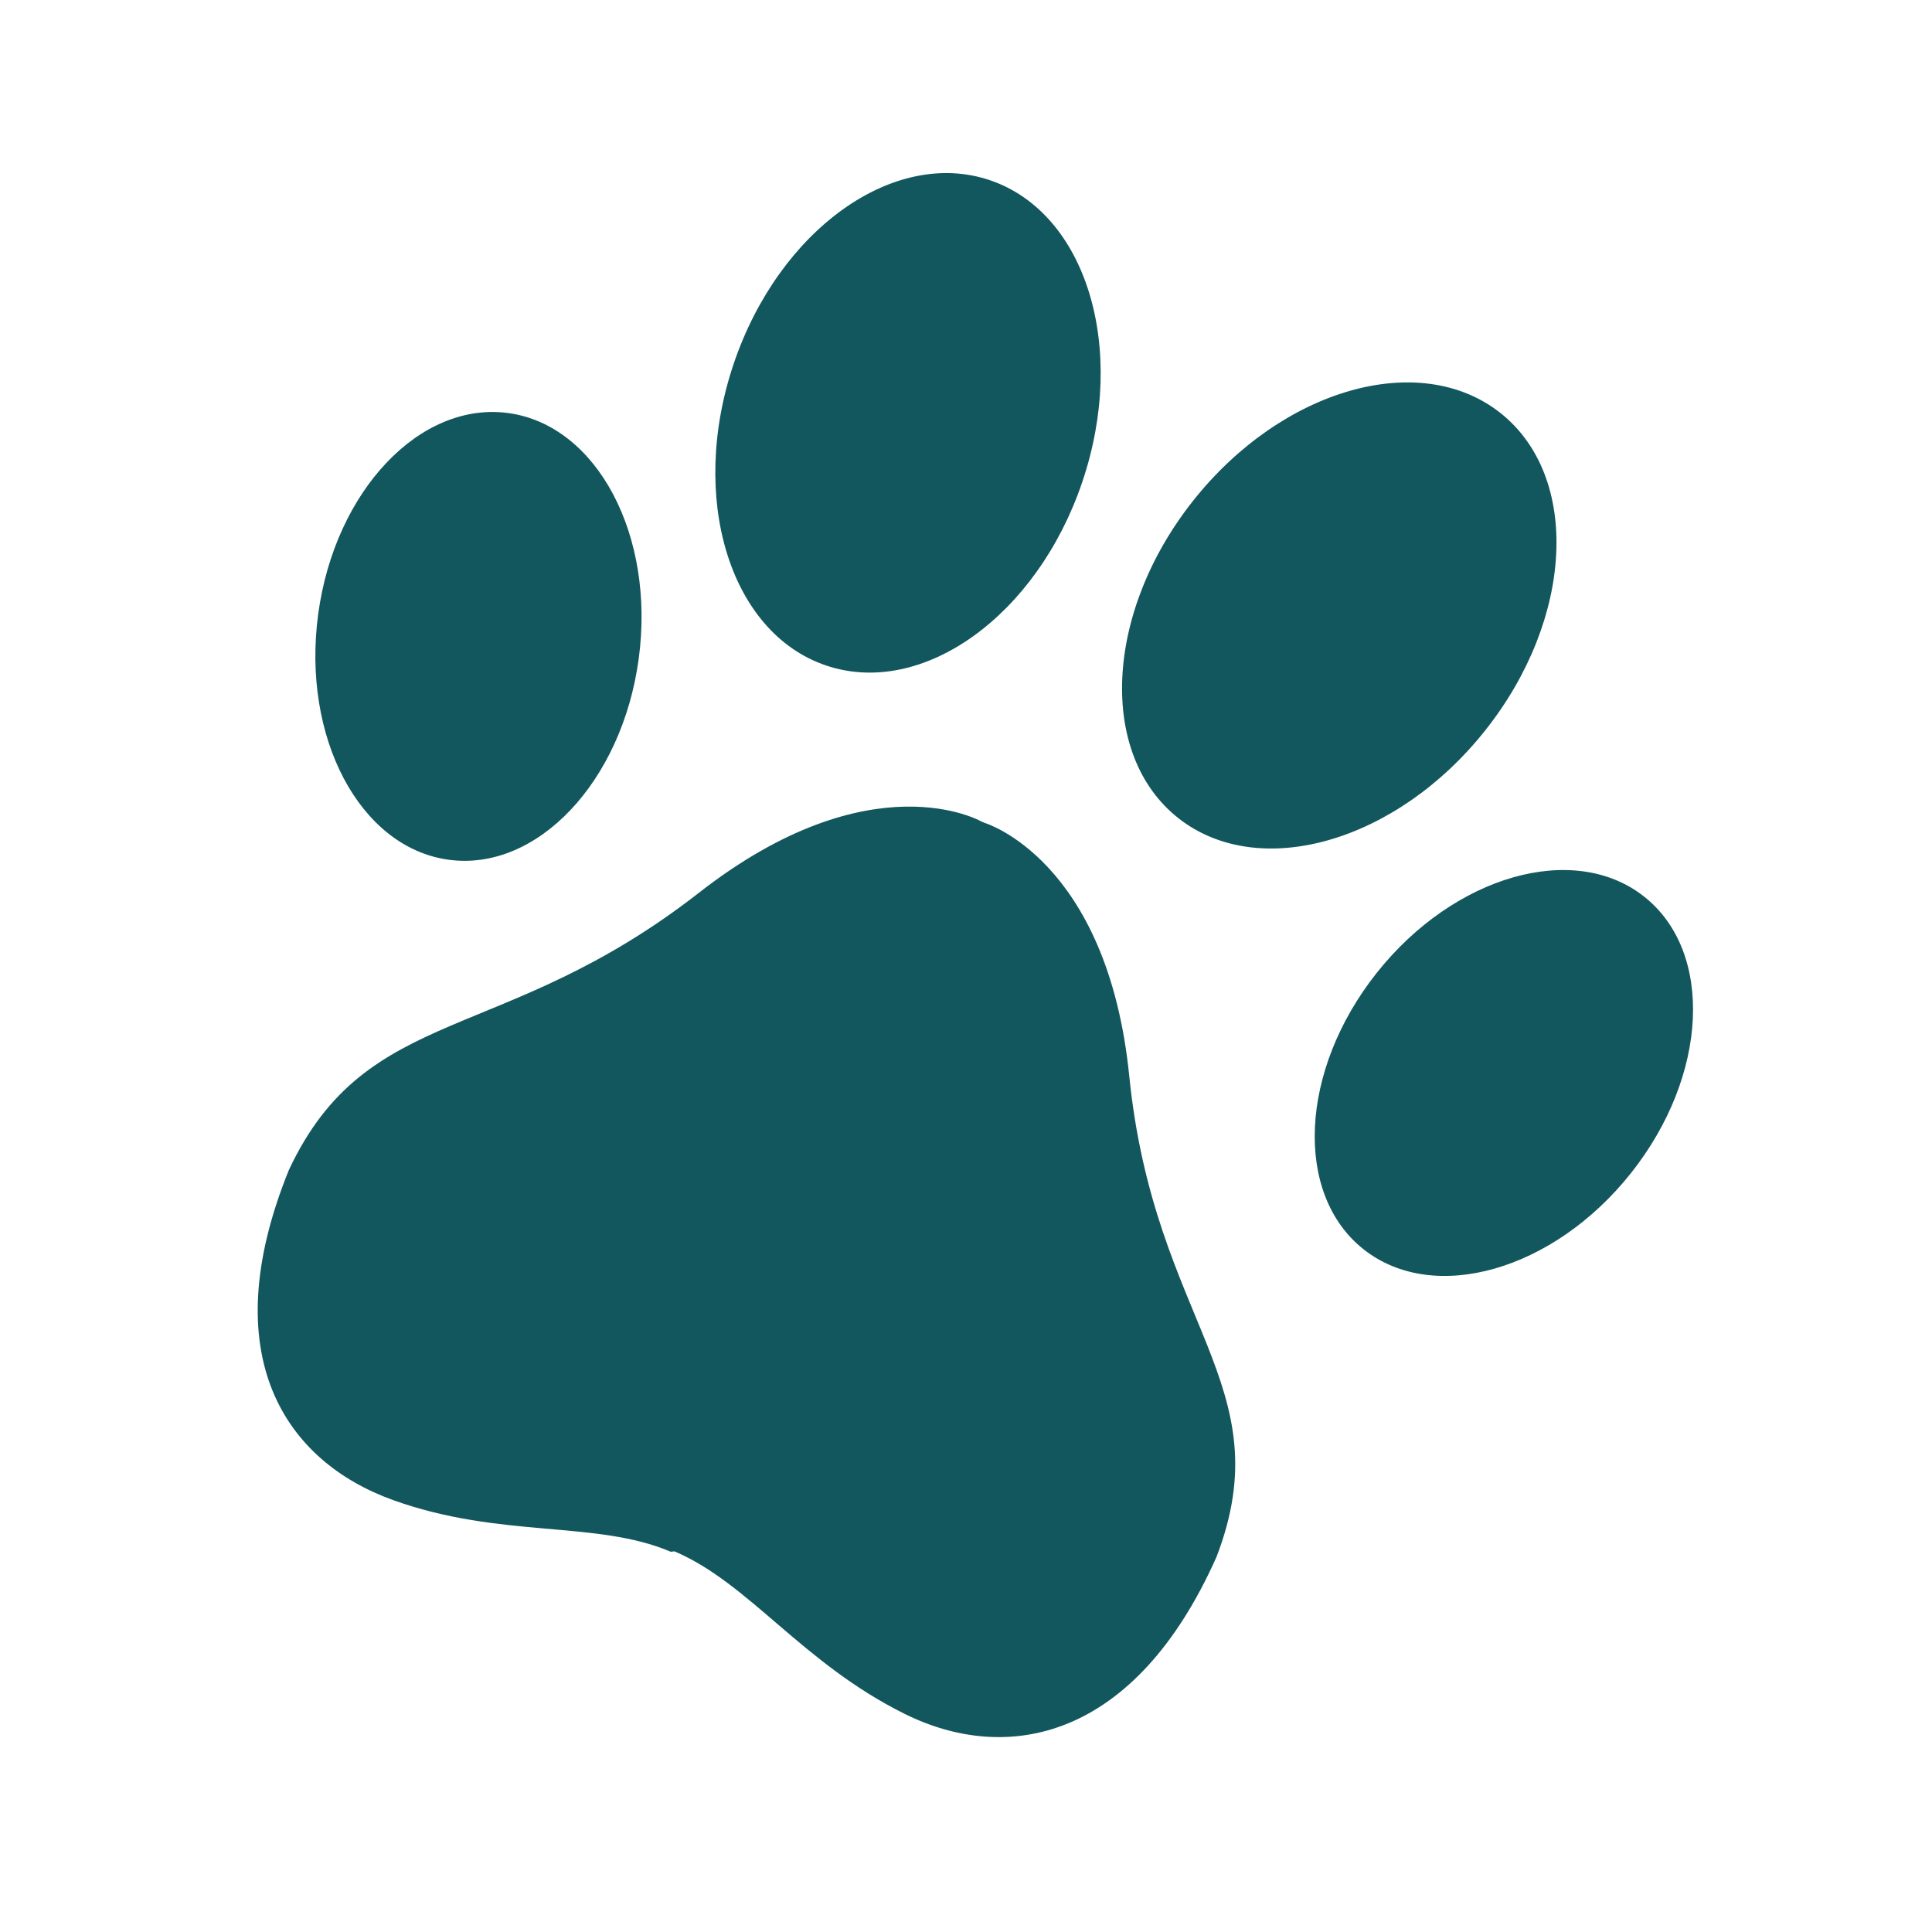<?xml version="1.0" encoding="UTF-8"?> <svg xmlns="http://www.w3.org/2000/svg" width="40" height="40" viewBox="0 0 40 40" fill="none"><path d="M25.187 32.233C23.496 36.03 20.853 36.539 18.728 35.483C16.602 34.427 15.513 32.778 13.964 32.119L13.886 32.127C12.338 31.468 10.38 31.861 8.145 31.06C5.911 30.26 4.417 28.072 5.982 24.221C7.603 20.764 10.409 21.654 14.47 18.484C18.047 15.693 20.322 17.01 20.322 17.01L20.386 17.037C20.386 17.037 22.926 17.789 23.38 22.277C23.896 27.403 26.555 28.668 25.187 32.233ZM17.1 13.777C19.093 14.454 21.469 12.754 22.407 9.98C23.346 7.206 22.491 4.409 20.498 3.732C18.506 3.055 16.129 4.755 15.191 7.529C14.252 10.303 15.107 13.101 17.1 13.777ZM24.398 16.94C26.068 18.253 28.913 17.439 30.751 15.121C32.59 12.803 32.727 9.859 31.058 8.545C29.388 7.232 26.544 8.046 24.705 10.364C22.866 12.682 22.729 15.626 24.398 16.94ZM34.036 18.56C32.582 17.416 30.105 18.125 28.503 20.143C26.902 22.162 26.783 24.726 28.237 25.87C29.691 27.014 32.168 26.305 33.769 24.286C35.37 22.268 35.49 19.704 34.036 18.56ZM13.224 13.638C13.569 11.085 12.364 8.808 10.531 8.553C8.699 8.298 6.933 10.161 6.588 12.714C6.243 15.268 7.449 17.544 9.281 17.799C11.113 18.055 12.879 16.192 13.224 13.638Z" fill="#13575E"></path></svg> 